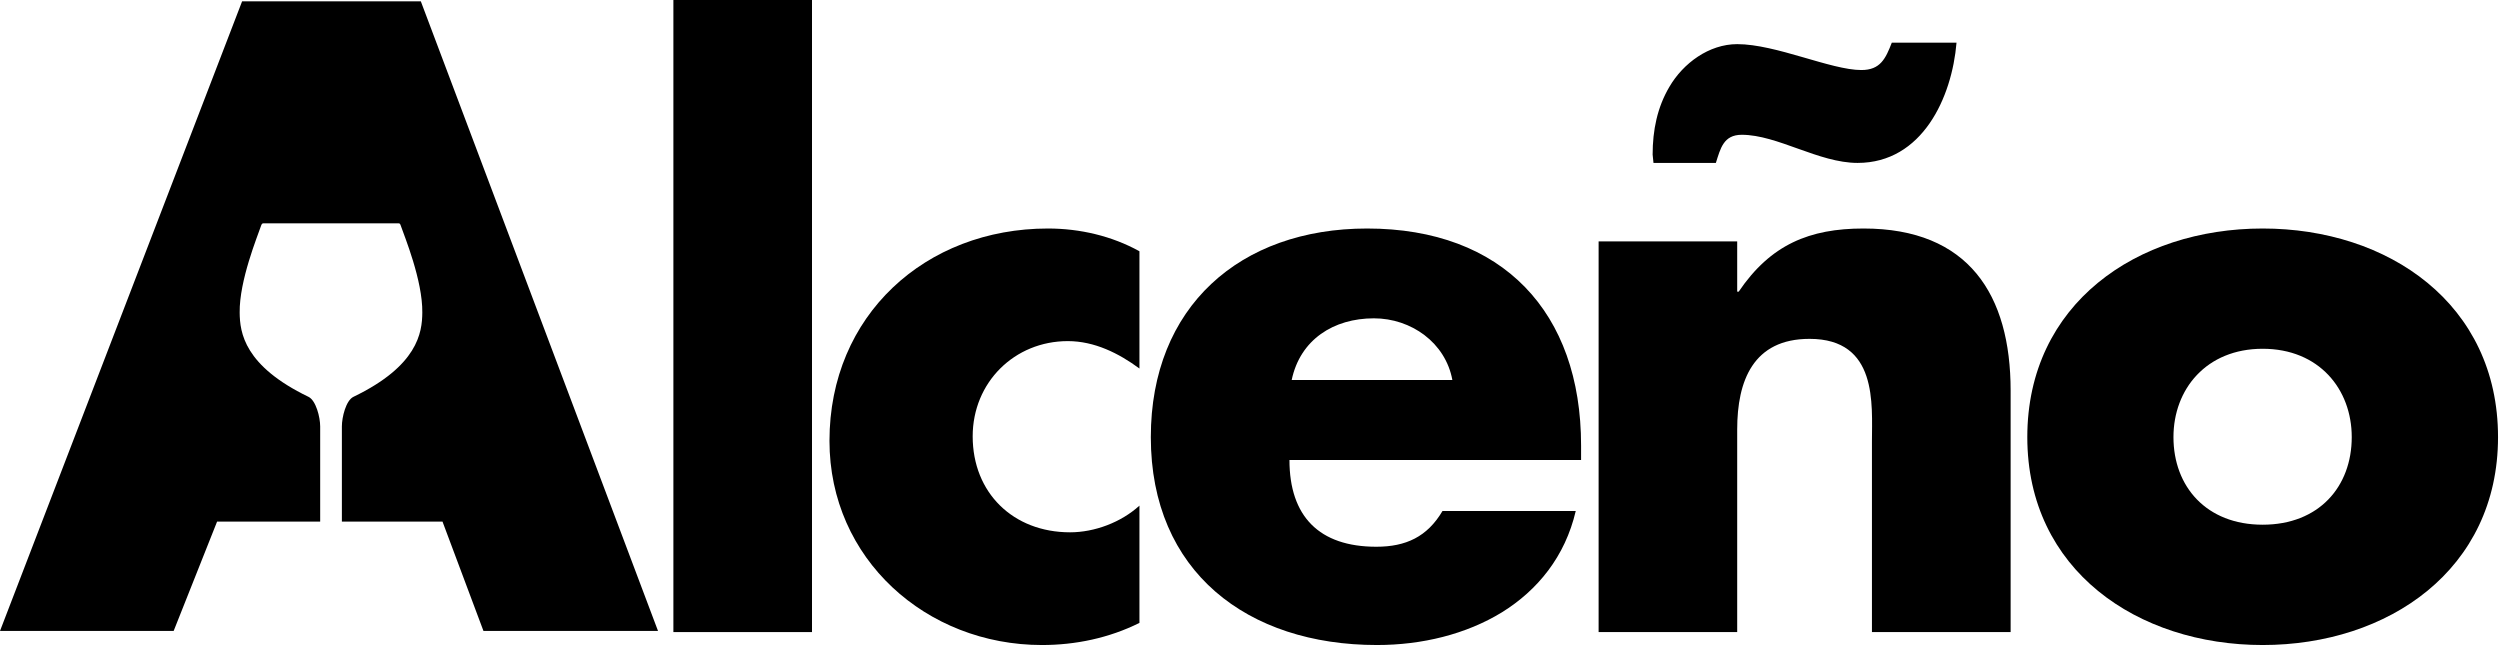 <?xml version="1.0" encoding="UTF-8"?> <svg xmlns="http://www.w3.org/2000/svg" width="600" height="155" viewBox="0 0 600 155" fill="none"> <g clip-path="url(#clip0)"> <path d="M194.879 0H161.614V151.699H194.879V0Z" fill="black"></path> <path d="M273.467 88.446C268.52 84.796 262.688 81.867 256.275 81.867C243.493 81.867 233.443 91.752 233.443 104.724C233.443 118.247 243.116 127.755 256.824 127.755C262.688 127.755 269.07 125.366 273.467 121.349V149.495C266.167 153.134 258.1 154.806 250.072 154.806C222.287 154.806 199.073 134.15 199.073 105.804C199.073 75.664 222.11 54.842 251.515 54.842C259.211 54.842 266.886 56.654 273.467 60.304V88.446Z" fill="black"></path> <path d="M379.46 110.398H309.47C309.47 123.914 316.585 131.218 330.312 131.218C337.408 131.218 342.539 128.839 346.195 122.644H378.178C375.619 133.582 369.047 141.628 360.47 146.951C351.849 152.234 341.262 154.805 330.471 154.805C299.412 154.805 276.197 137.244 276.197 104.91C276.197 73.641 297.582 54.843 328.097 54.843C360.635 54.843 379.46 74.925 379.46 106.908V110.398V110.398ZM348.567 91.197C346.927 82.257 338.696 76.398 329.73 76.398C320.056 76.398 312.034 81.516 310.005 91.197H348.567Z" fill="black"></path> <path d="M416.926 69.997H417.289C424.966 58.677 434.283 54.842 447.249 54.842C472.481 54.842 482.551 70.738 482.551 93.761V151.699H449.266V106.002C449.266 97.041 450.733 81.326 434.284 81.326C420.773 81.326 416.927 91.369 416.927 103.072V151.699H383.667V57.943H416.927V69.997H416.926ZM396.837 39.099L396.632 37.108C396.632 31.25 397.743 25.762 400.659 20.829C403.965 15.169 410.167 10.594 416.926 10.594C426.23 10.594 439.414 16.808 446.733 16.808C451.284 16.808 452.552 14.065 454.034 10.236H469.566C468.468 23.394 461.352 39.099 445.815 39.099C436.498 39.099 426.594 32.348 418.018 32.348C413.639 32.348 412.905 35.646 411.808 39.099H396.837V39.099Z" fill="black"></path> <path d="M599.527 104.91C599.527 136.715 573.198 154.806 543.04 154.806C513.072 154.806 486.553 136.88 486.553 104.91C486.553 72.914 512.882 54.842 543.04 54.842C573.198 54.842 599.527 72.914 599.527 104.91ZM521.63 104.91C521.63 116.779 529.524 125.93 543.04 125.93C556.562 125.93 564.418 116.78 564.418 104.91C564.418 93.392 556.563 83.705 543.04 83.705C529.523 83.705 521.63 93.392 521.63 104.91Z" fill="black"></path> <path d="M100.997 0.312H58.107L0 151.429H41.676L52.103 125.177H76.843V102.337C76.843 100.144 75.836 96.097 74.03 95.235C58.638 87.807 57.56 79.856 57.521 75.013C57.419 67.335 61.79 56.743 62.683 54.101C62.78 53.858 62.9 53.596 63.188 53.596H95.687C95.976 53.596 96.089 53.858 96.166 54.101C97.086 56.743 101.45 67.335 101.354 75.013C101.322 79.856 100.244 87.807 84.834 95.235C83.02 96.096 82.051 100.143 82.051 102.337V125.177H106.198L116.031 151.429H157.925L100.997 0.312Z" fill="black"></path> </g> <defs> <clipPath id="clip0"> <rect width="599.527" height="154.806" fill="white"></rect> </clipPath> </defs> </svg> 